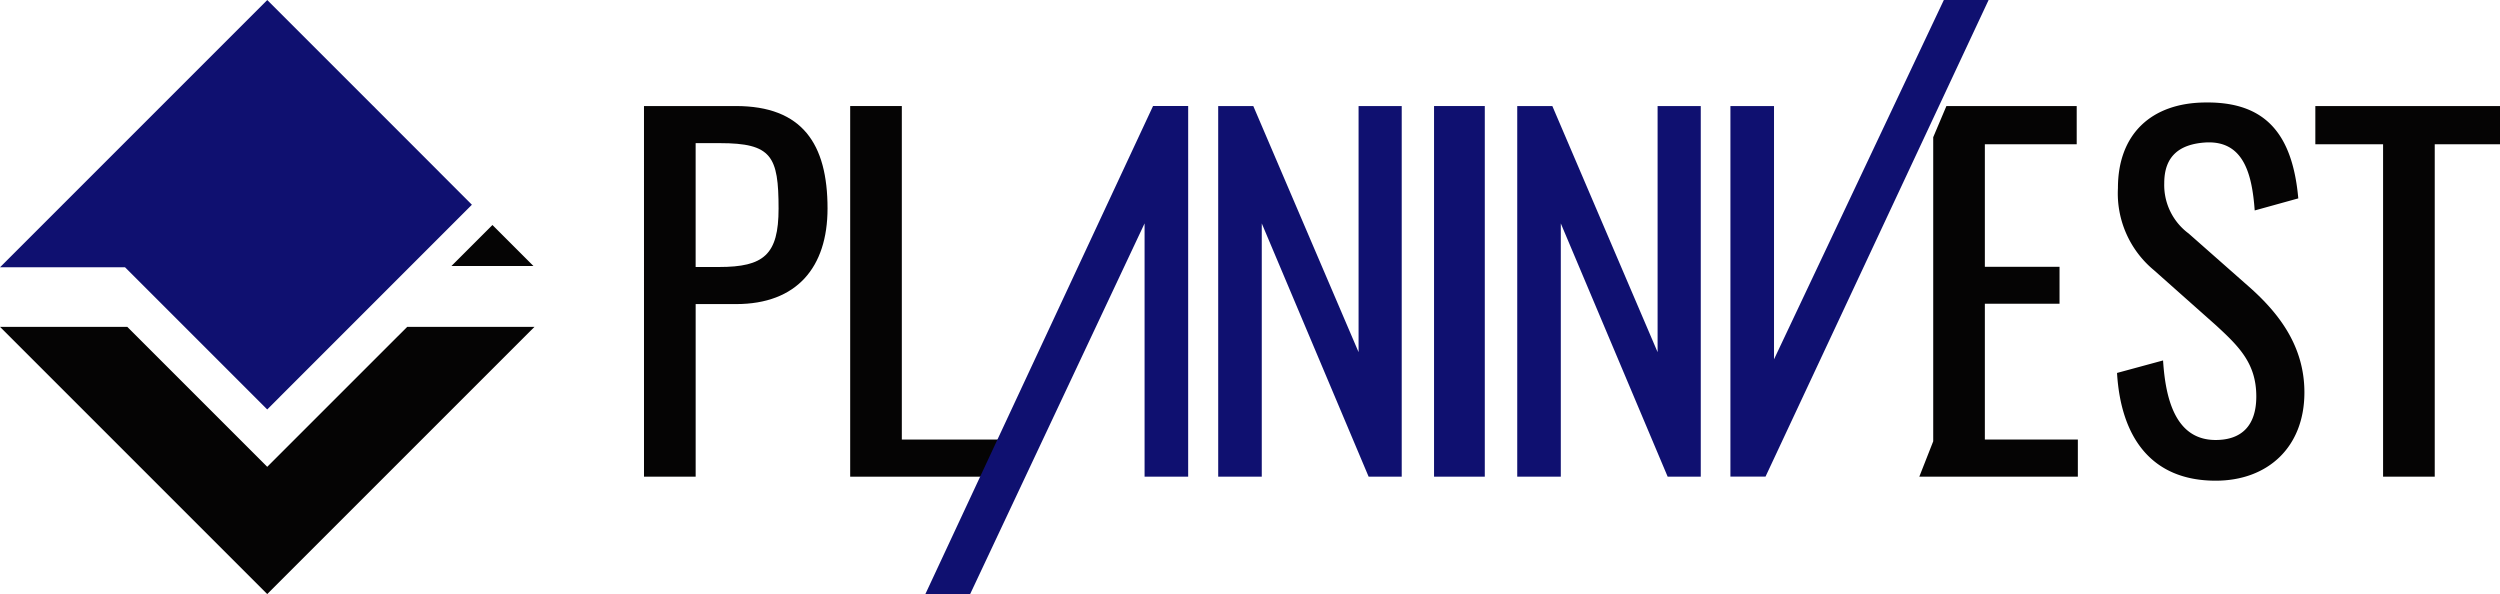 <svg xmlns="http://www.w3.org/2000/svg" width="202" height="48" viewBox="0 0 202 48"><g transform="translate(0 0)"><g transform="translate(0 0)"><g transform="translate(52.034)"><path d="M259.071,300.072h7.424c5.365,0,7.407,3.054,7.407,8.273,0,4.768-2.494,7.729-7.387,7.729h-3.269v13.945h-4.174Zm6.068,13.005c3.614,0,4.807-.993,4.807-4.715,0-4.243-.56-5.292-4.751-5.292h-1.95v10.007Z" transform="translate(-259.071 -291.504)" fill="#050404"/><path d="M267.761,300.072h4.172V327.02h9.655v3H267.761Z" transform="translate(-251.1 -291.504)" fill="#050404"/><path d="M283.245,300.072h2.836l8.507,19.886V300.072h3.486v29.947H295.4l-8.634-20.463v20.463h-3.52Z" transform="translate(-236.849 -291.504)" fill="#0f1070"/><path d="M292.15,330.019h-3.522V309.555L274.536,339.5h-3.618l18.395-39.431h2.838Z" transform="translate(-248.18 -291.504)" fill="#0f1070"/><path d="M304.808,304.171h3.522v20.465L322.054,295.6h3.616l-18.027,38.515h-2.836Z" transform="translate(-217.024 -295.603)" fill="#0f1070"/><path d="M292.335,300.072h4.1v29.947h-4.1Z" transform="translate(-228.498 -291.504)" fill="#0f1070"/><path d="M295.835,300.072h2.836l8.505,19.886V300.072h3.488v29.947h-2.675l-8.634-20.463v20.463h-3.52Z" transform="translate(-225.276 -291.504)" fill="#0f1070"/><path d="M314.953,300.072h10.528v3.091h-7.422v9.9h6.034v2.981h-6.034V327.02h7.514v3h-12.81l1.124-2.859v-24.57Z" transform="translate(-209.717 -291.504)" fill="#050404"/><path d="M321.078,321.776l3.72-1.01c.2,3.2,1.047,6.427,4.245,6.427,2.149,0,3.288-1.208,3.288-3.52,0-2.673-1.409-4.044-3.252-5.742l-5.021-4.46a8.057,8.057,0,0,1-2.907-6.63c0-4.389,2.725-6.883,7.042-6.918,4.858-.073,7.061,2.512,7.531,7.748l-3.522.976c-.215-2.962-.9-5.689-4.009-5.491-2.075.146-3.3,1.1-3.3,3.286a4.867,4.867,0,0,0,1.969,4.065l5.056,4.46c2.239,2.023,4.3,4.644,4.3,8.381,0,4.444-2.978,7.134-7.169,7.134C323.822,330.481,321.385,326.941,321.078,321.776Z" transform="translate(-202.056 -291.642)" fill="#050404"/><path d="M334.909,303.163h-5.474v-3.091h14.921v3.091h-5.273v26.856h-4.174Z" transform="translate(-194.39 -291.504)" fill="#050404"/></g><g transform="translate(0 0)"><path d="M264.251,308.822l-21.594,21.59-21.592-21.59h10.283l11.309,11.309,11.311-11.309Z" transform="translate(-221.065 -282.412)" fill="#050404"/><g transform="translate(0)"><path d="M244.3,306.893h6.628l-3.314-3.313Z" transform="translate(-207.827 -285.399)" fill="#050404"/><path d="M234.823,292h0l8.783,8.783Z" transform="translate(-213.228 -291.997)" fill="#241382"/><path d="M251.443,300.78,242.66,292h0l-21.594,21.592h10.1l11.49,11.489,11.486-11.489,5.052-5.053Z" transform="translate(-221.065 -291.997)" fill="#0f1070"/></g></g></g></g></svg>